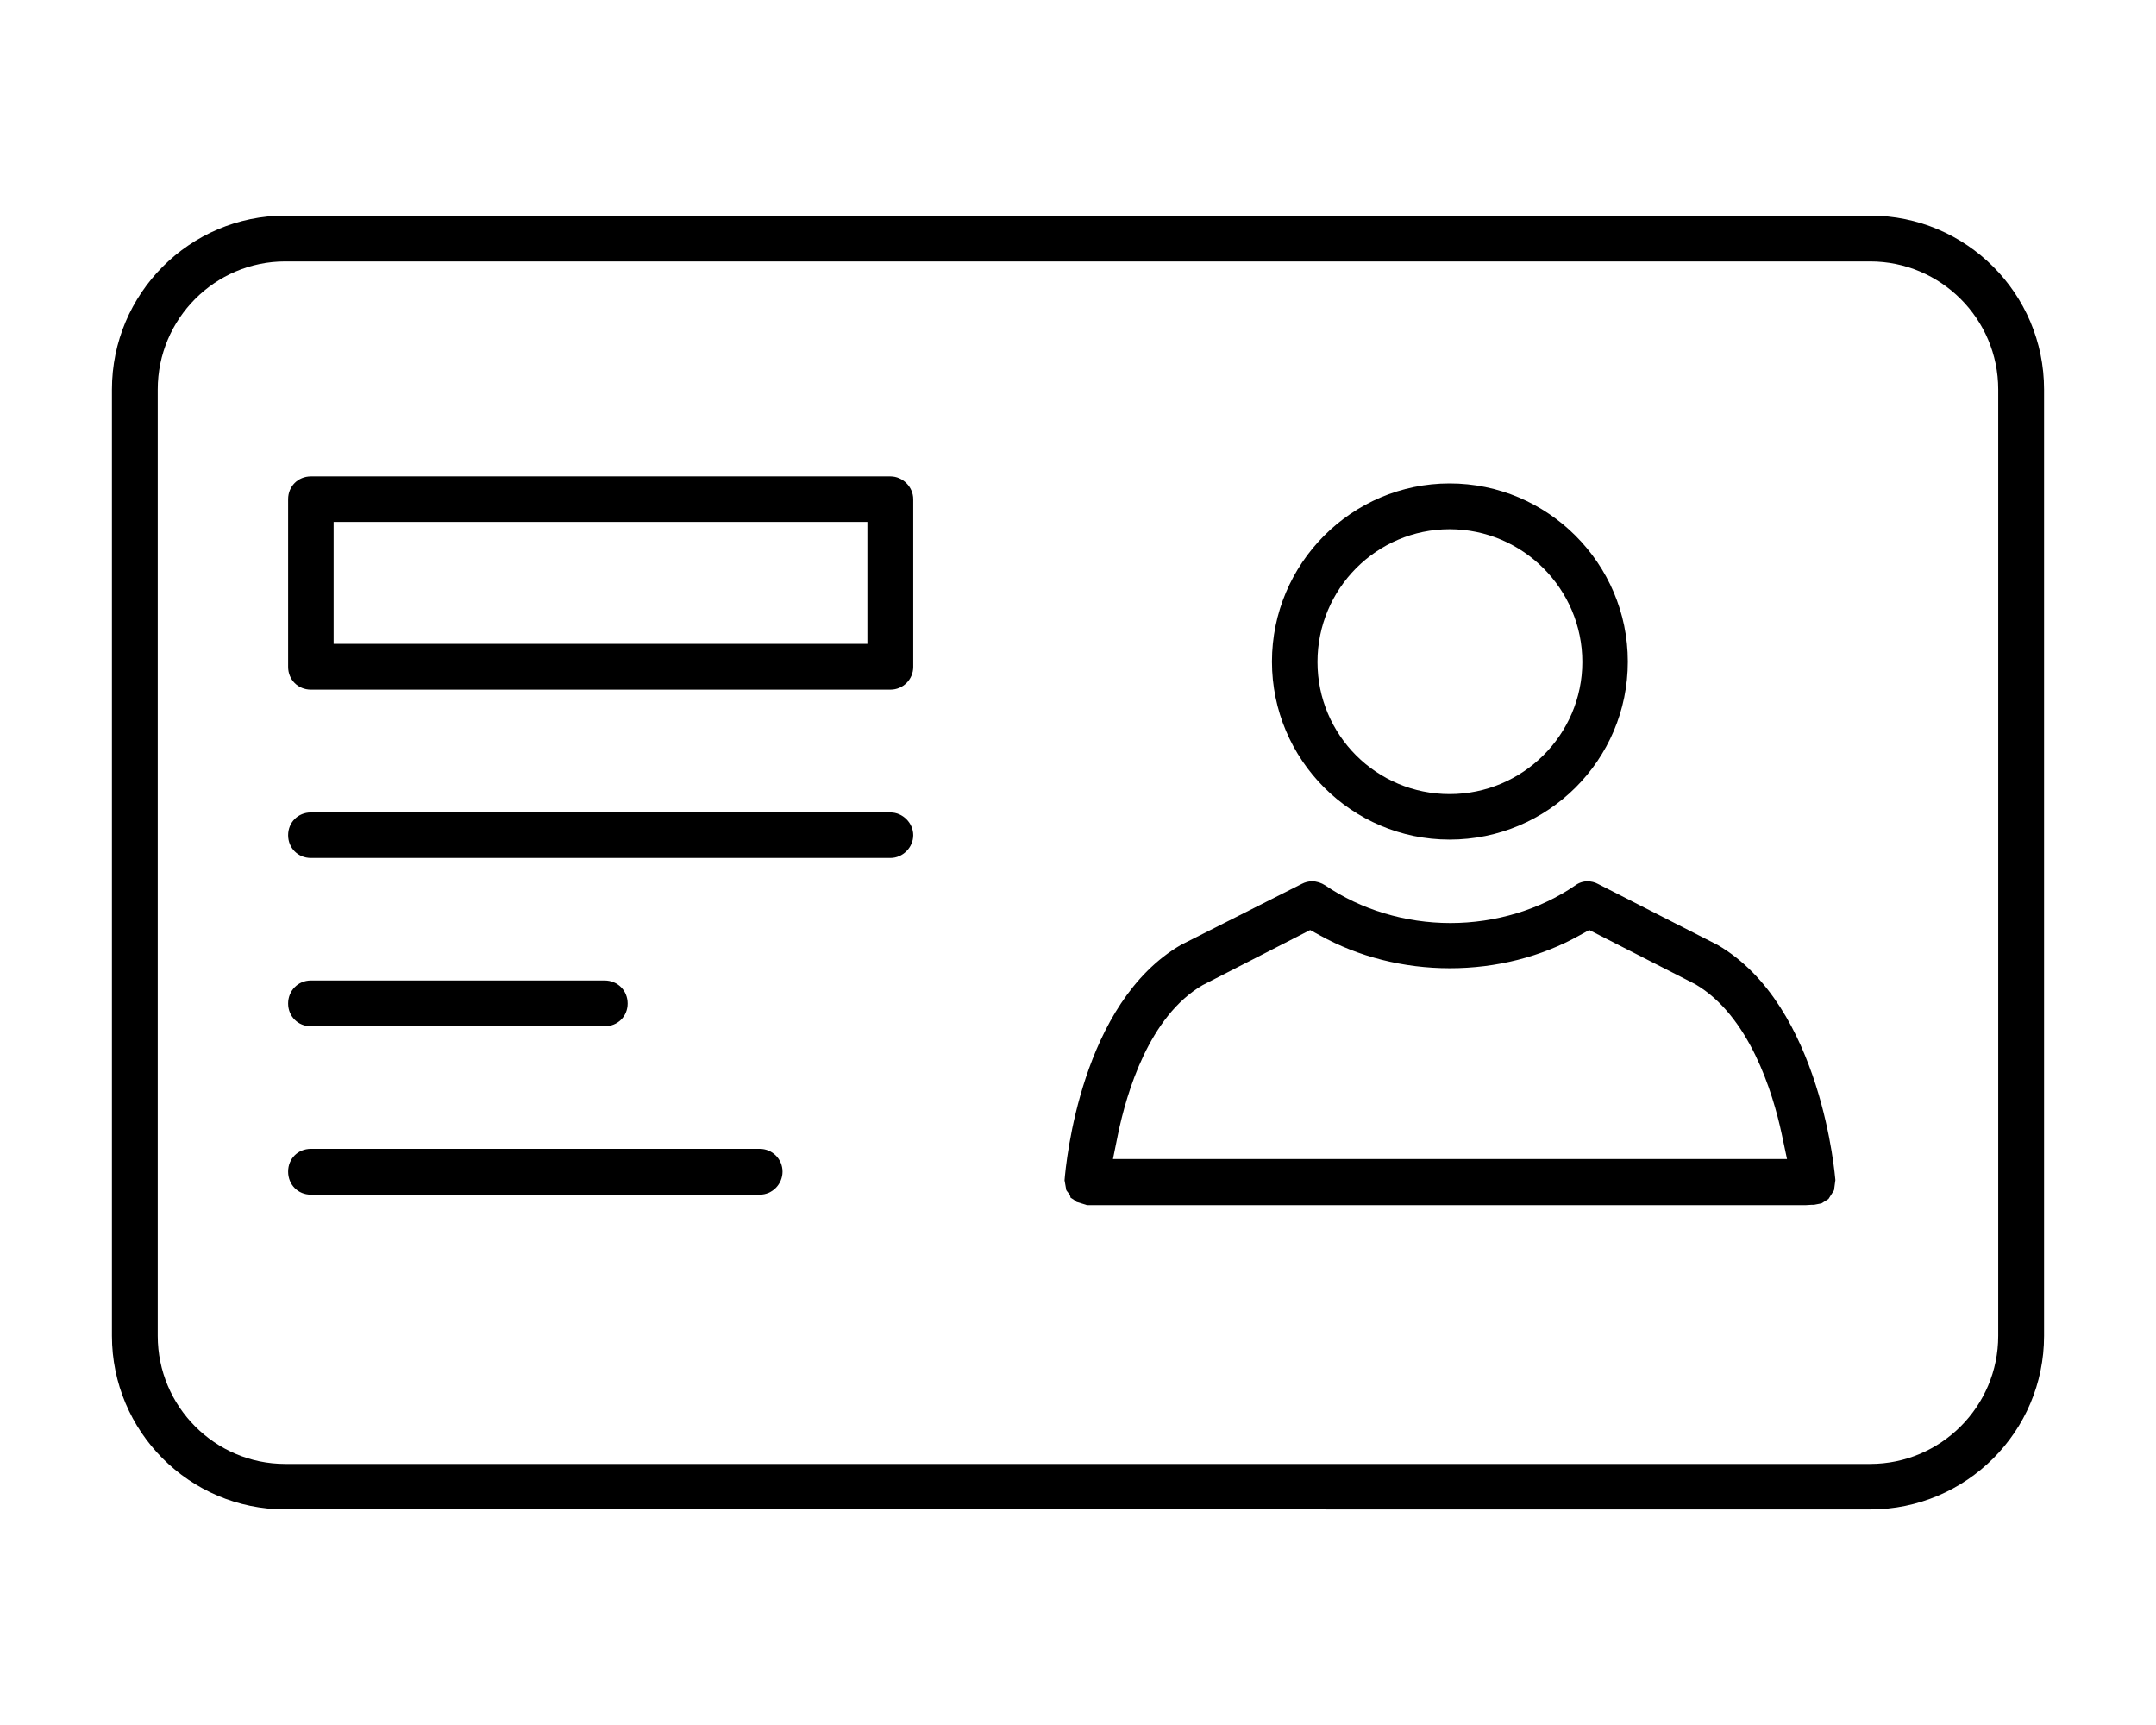 <?xml version="1.0" encoding="utf-8"?>
<!-- Generator: Adobe Illustrator 23.1.1, SVG Export Plug-In . SVG Version: 6.00 Build 0)  -->
<svg version="1.1" id="レイヤー_1" xmlns="http://www.w3.org/2000/svg" xmlns:xlink="http://www.w3.org/1999/xlink" x="0px"
	 y="0px" width="50px" height="40px" viewBox="0 0 50 40" style="enable-background:new 0 0 50 40;" xml:space="preserve">
<g>
	<g>
		<path d="M7.21,27.702c-0.298,0-0.528-0.23-0.528-0.534s0.23-0.528,0.528-0.528h10.41c0.291,0,0.528,0.237,0.528,0.528
			s-0.237,0.534-0.528,0.534H7.21z"/>
		<path d="M33.618,19.469c-2.273,0-4.12-1.854-4.12-4.126c0-2.273,1.847-4.133,4.12-4.133s4.133,1.853,4.133,4.133
			S35.897,19.469,33.618,19.469z M33.618,12.272c-1.691,0-3.064,1.38-3.064,3.078s1.373,3.064,3.064,3.064
			c1.691,0,3.078-1.373,3.078-3.064C36.696,13.659,35.316,12.272,33.618,12.272z"/>
		<path d="M25.189,27.938l-0.223-0.068l-0.068-0.054l-0.068-0.041l-0.02-0.068L24.729,27.6l-0.041-0.23
			c0.034-0.426,0.386-4.113,2.699-5.459l2.8-1.414c0.081-0.041,0.156-0.061,0.244-0.061c0.101,0,0.21,0.034,0.304,0.095
			c0.825,0.561,1.853,0.873,2.902,0.873s2.077-0.311,2.895-0.873c0.081-0.061,0.183-0.095,0.284-0.095
			c0.081,0,0.169,0.02,0.243,0.061l2.773,1.414c2.428,1.407,2.726,5.412,2.733,5.452L42.533,27.6l-0.129,0.203l-0.162,0.101
			l-0.176,0.034h-0.068l-0.115,0.007h-16.68L25.189,27.938z M27.888,22.845c-1.238,0.724-1.759,2.483-1.962,3.463l-0.115,0.568
			h15.632l-0.122-0.575c-0.21-0.988-0.758-2.746-2.002-3.477l-2.462-1.258l-0.223,0.122c-0.893,0.501-1.935,0.764-3.01,0.764
			c-1.076,0-2.117-0.264-3.017-0.764l-0.223-0.122L27.888,22.845z"/>
		<path d="M7.21,23.798c-0.298,0-0.528-0.23-0.528-0.528s0.23-0.534,0.528-0.534h6.812c0.298,0,0.534,0.23,0.534,0.534
			s-0.237,0.528-0.534,0.528H7.21z"/>
		<path d="M7.21,19.895c-0.298,0-0.528-0.23-0.528-0.528s0.23-0.528,0.528-0.528h13.441c0.284,0,0.528,0.244,0.528,0.528
			s-0.243,0.528-0.528,0.528H7.21z"/>
		<path d="M7.21,15.992c-0.298,0-0.528-0.23-0.528-0.528v-3.889c0-0.298,0.23-0.528,0.528-0.528h13.441
			c0.284,0,0.528,0.244,0.528,0.528v3.889c0,0.291-0.237,0.528-0.528,0.528H7.21z M7.737,14.93h12.379v-2.828H7.737V14.93z"/>
		<path d="M6.614,35c-2.219,0-4.018-1.806-4.018-4.025V9.032C2.596,6.806,4.402,5,6.614,5h36.758c2.225,0,4.032,1.806,4.032,4.032
			v21.944c0,2.219-1.806,4.025-4.032,4.025L6.614,35L6.614,35z M6.614,6.062c-1.63,0-2.956,1.333-2.956,2.97v21.944
			c0,1.637,1.326,2.97,2.956,2.97h36.758c1.637,0,2.969-1.333,2.969-2.97V9.032c0-1.637-1.332-2.97-2.969-2.97
			C43.372,6.062,6.614,6.062,6.614,6.062z"/>
	</g>
</g>
</svg>
